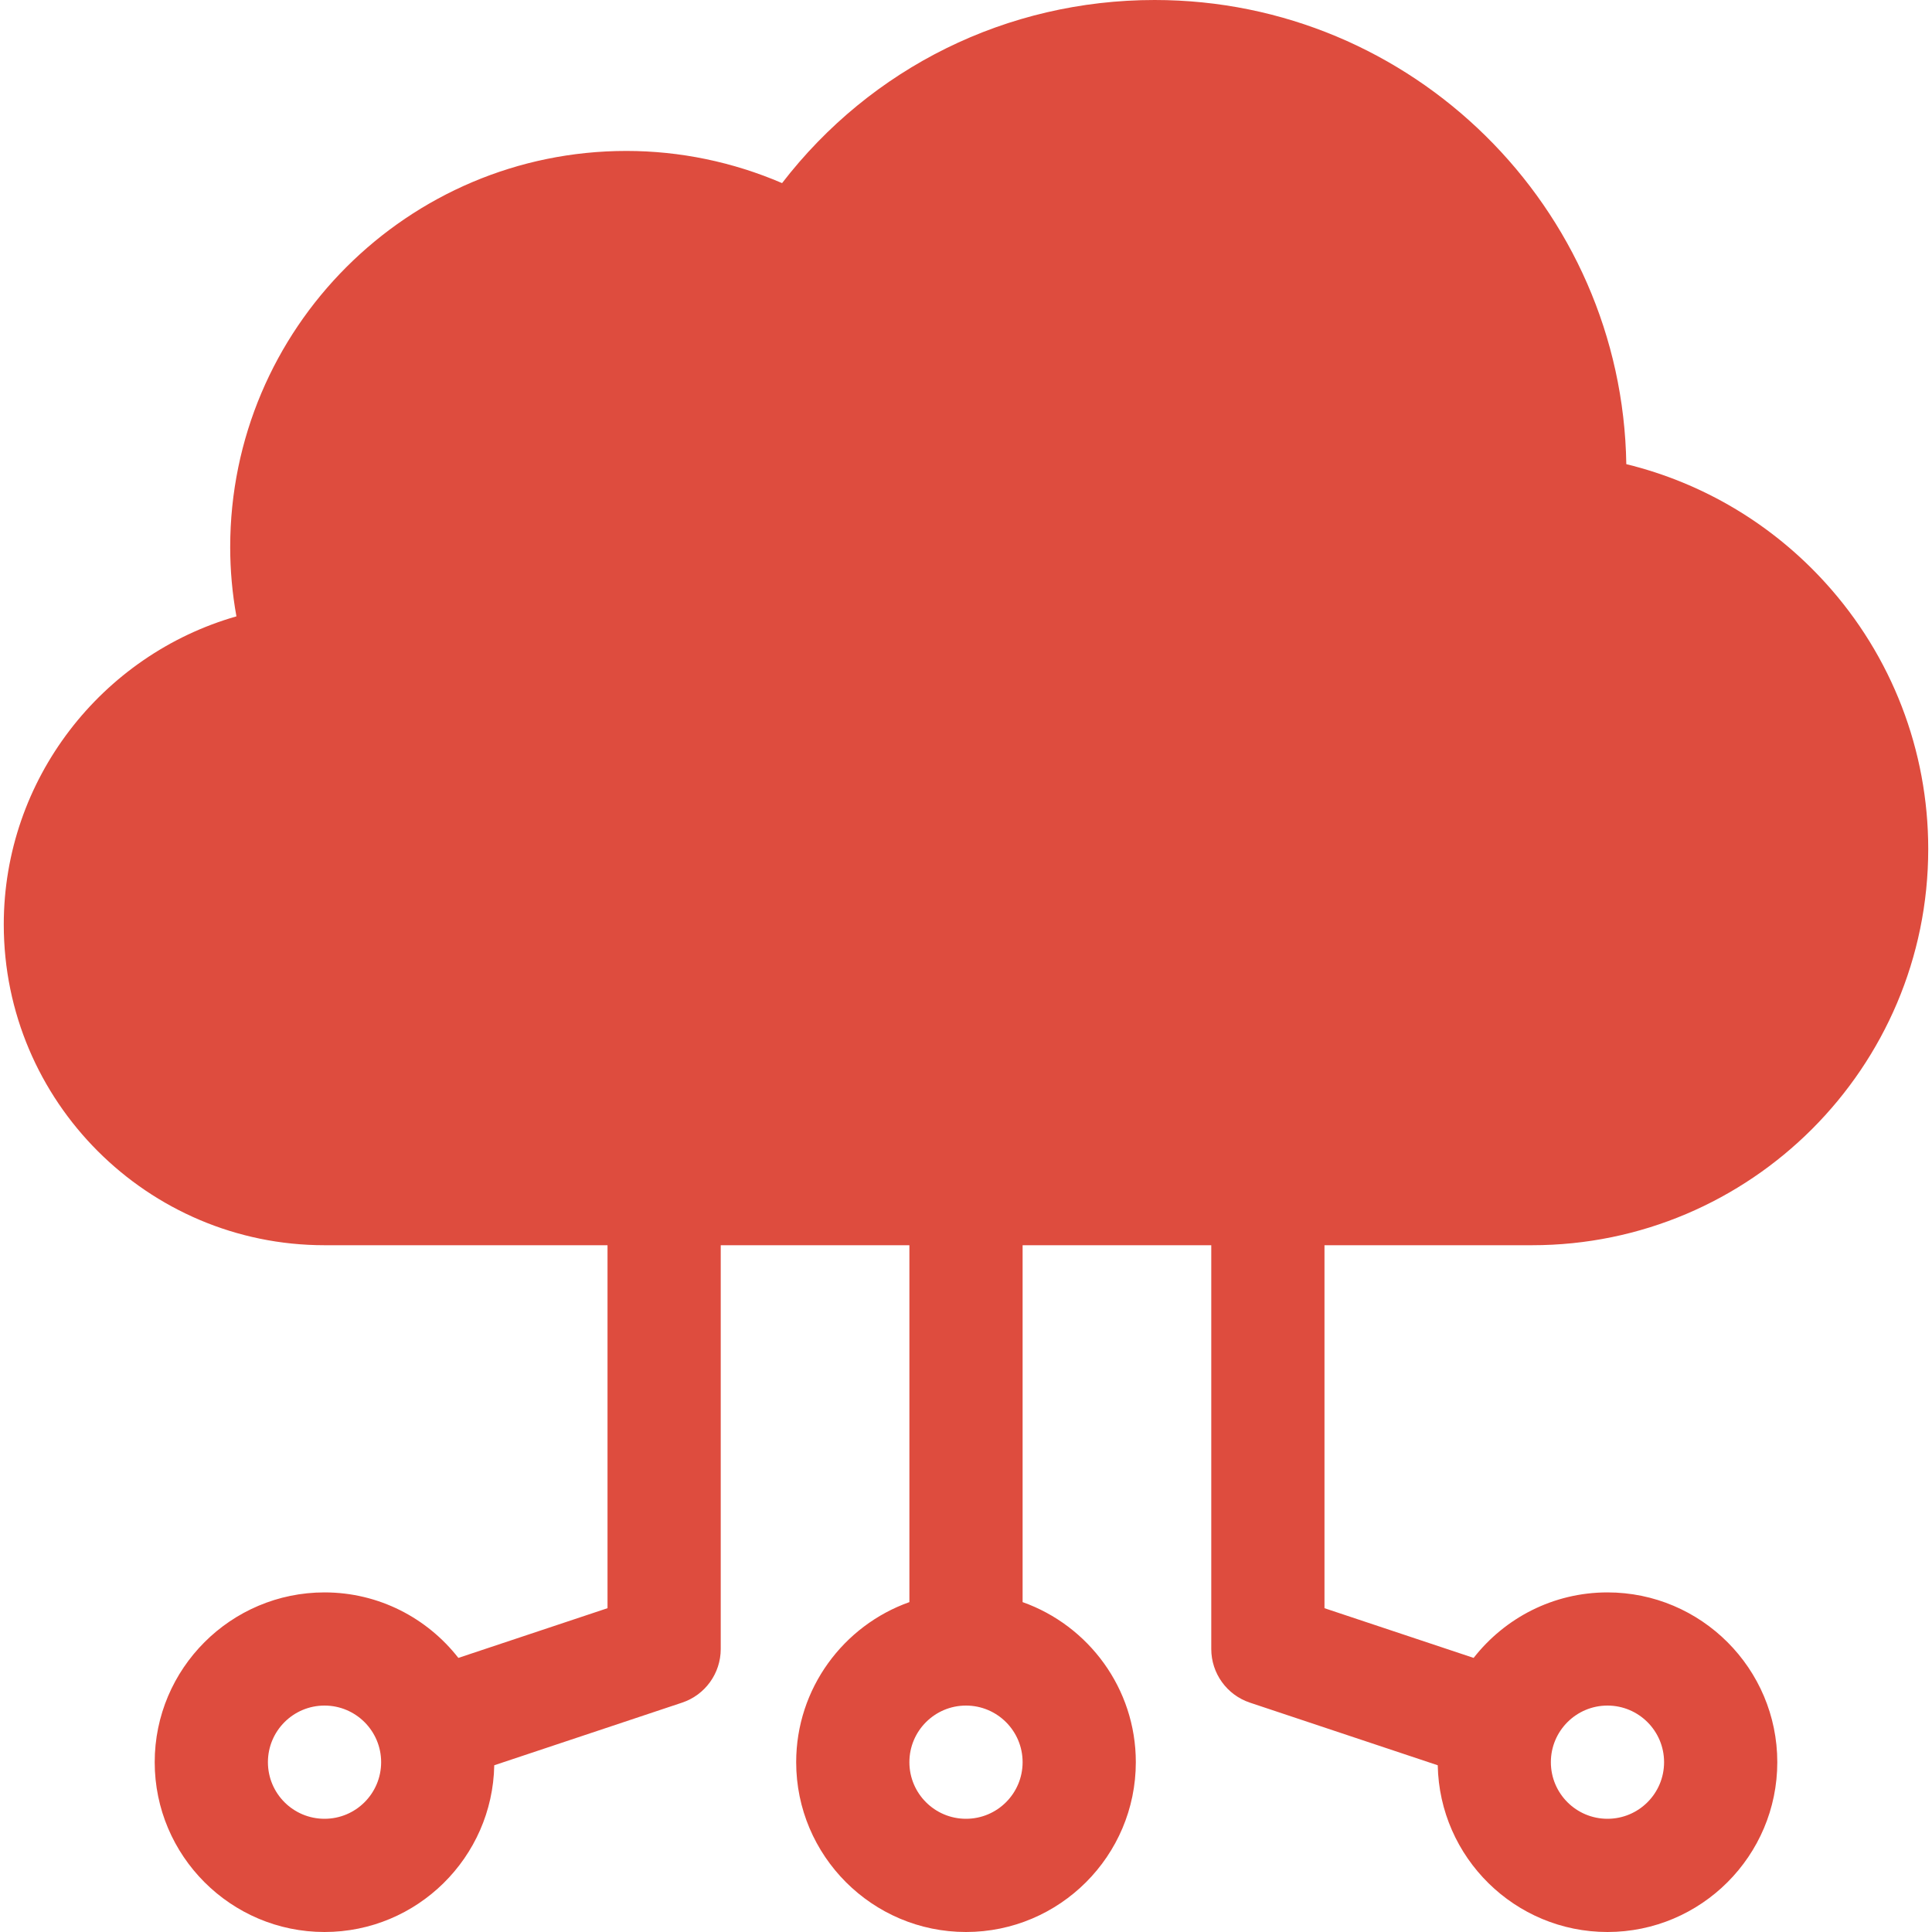 <?xml version="1.0" encoding="UTF-8"?> <svg xmlns="http://www.w3.org/2000/svg" width="40" height="40" viewBox="0 0 40 40" fill="none"> <g clip-path="url(#clip0_676_2354)"> <path d="M31.719 25.781C36.242 25.781 39.922 22.101 39.922 17.578C39.922 15.538 39.168 13.582 37.798 12.072C36.689 10.848 35.252 9.996 33.671 9.61C33.587 4.297 29.239 0 23.906 0C20.847 0 18.035 1.399 16.192 3.791C15.174 3.353 14.077 3.125 12.969 3.125C8.445 3.125 4.766 6.805 4.766 11.328C4.766 11.808 4.809 12.287 4.895 12.761C2.105 13.559 0.078 16.136 0.078 19.141C0.078 22.802 3.057 25.781 6.719 25.781H12.578V33.296L9.49 34.325C8.846 33.501 7.844 32.969 6.719 32.969C4.78 32.969 3.203 34.546 3.203 36.484C3.203 38.423 4.78 40 6.719 40C8.636 40 10.198 38.457 10.233 36.548L14.12 35.252C14.599 35.093 14.922 34.645 14.922 34.141V25.781H18.828V33.17C17.464 33.654 16.484 34.957 16.484 36.484C16.484 38.423 18.061 40 20 40C21.939 40 23.516 38.423 23.516 36.484C23.516 34.957 22.536 33.654 21.172 33.17V25.781H25.078V34.141C25.078 34.645 25.401 35.093 25.88 35.252L29.767 36.548C29.802 38.457 31.364 40 33.281 40C35.22 40 36.797 38.423 36.797 36.484C36.797 34.546 35.22 32.969 33.281 32.969C32.156 32.969 31.154 33.501 30.51 34.325L27.422 33.296V25.781H31.719ZM6.719 37.656C6.071 37.656 5.547 37.132 5.547 36.484C5.547 35.837 6.071 35.312 6.719 35.312C7.366 35.312 7.891 35.837 7.891 36.484C7.891 37.132 7.366 37.656 6.719 37.656ZM20 37.656C19.353 37.656 18.828 37.132 18.828 36.484C18.828 35.837 19.353 35.312 20 35.312C20.647 35.312 21.172 35.837 21.172 36.484C21.172 37.132 20.647 37.656 20 37.656ZM33.281 35.312C33.928 35.312 34.453 35.837 34.453 36.484C34.453 37.132 33.928 37.656 33.281 37.656C32.634 37.656 32.109 37.132 32.109 36.484C32.109 35.837 32.634 35.312 33.281 35.312Z" fill="#DE4C3E"></path> </g> <defs> <clipPath id="clip0_676_2354"> <rect width="40" height="40" fill="white"></rect> </clipPath> </defs> </svg> 